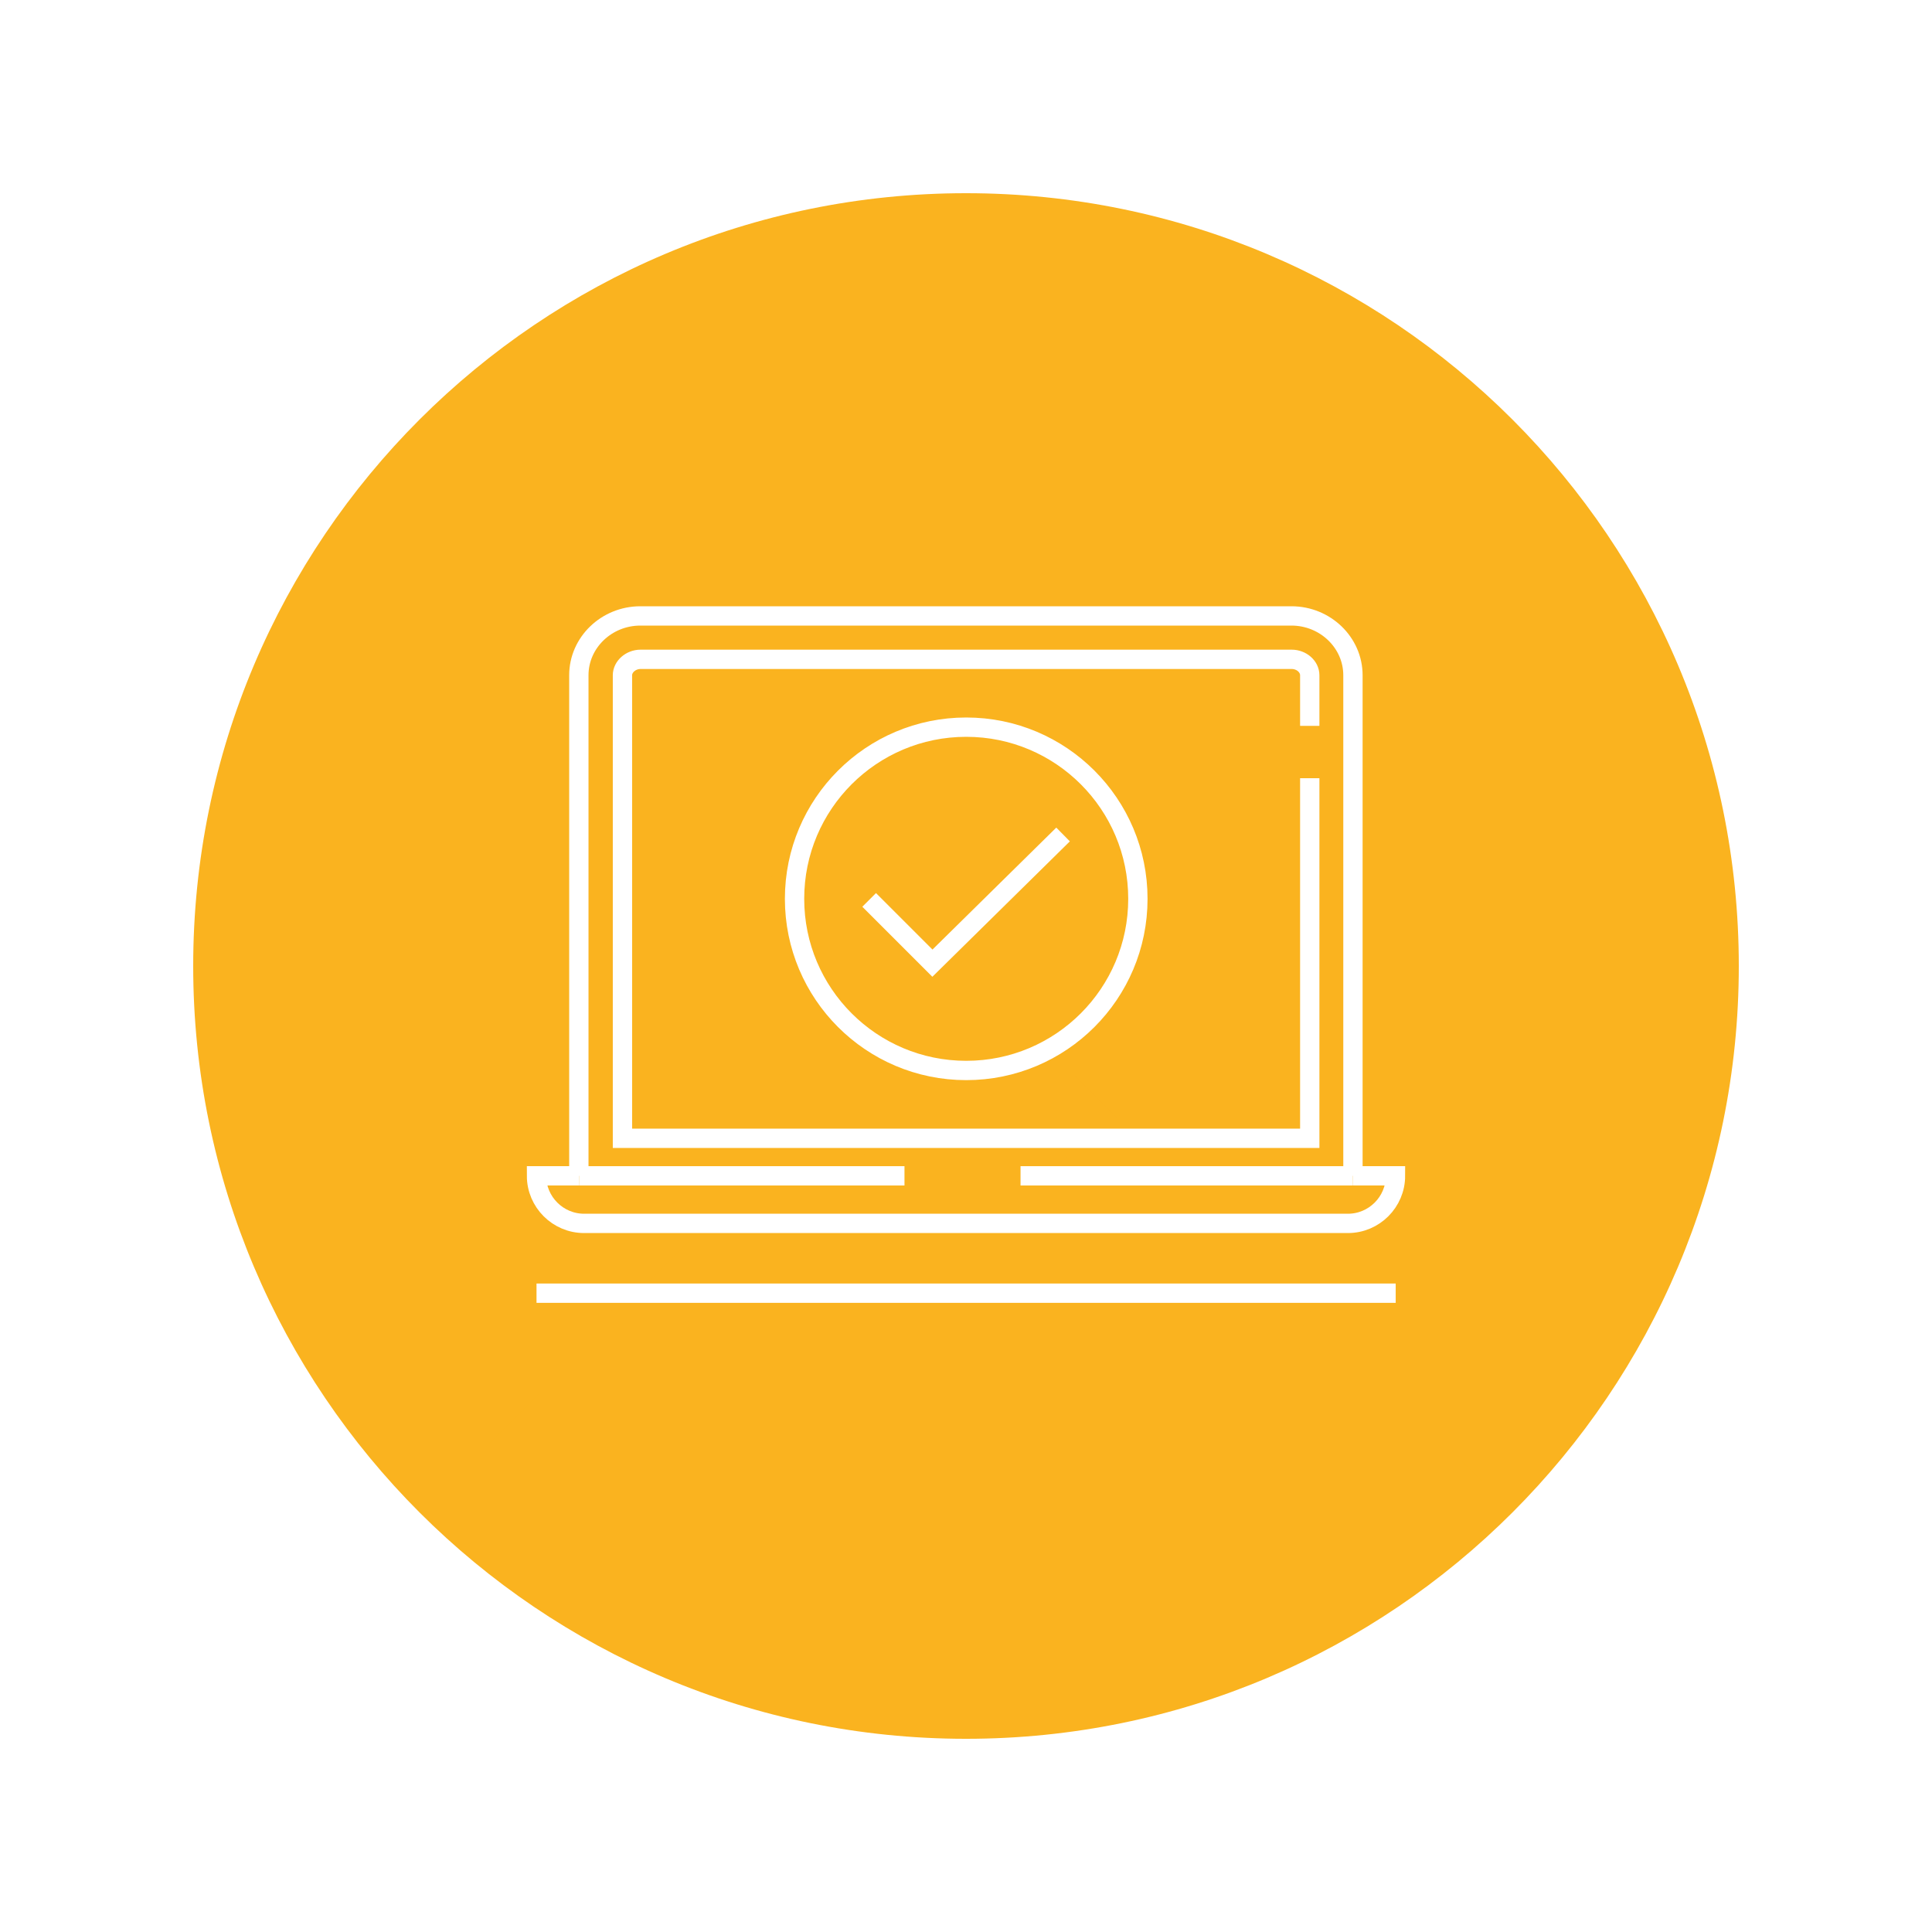 <svg xmlns="http://www.w3.org/2000/svg" width="120" height="120" viewBox="0 0 120 120" fill="none"><rect width="120" height="120" fill="white"></rect><path d="M60 108C86.51 108 108 86.51 108 60C108 33.49 86.51 12 60 12C33.49 12 12 33.49 12 60C12 86.51 33.49 108 60 108Z" fill="#FAB31F"></path><path d="M60 73.344C67.37 73.344 73.345 67.37 73.345 60C73.345 52.63 67.37 46.655 60 46.655C52.63 46.655 46.656 52.63 46.656 60C46.656 67.37 52.63 73.344 60 73.344Z" stroke="#FAB31F" stroke-width="0.1" stroke-miterlimit="10"></path><path d="M76.014 33.311H44C41.052 33.311 38.662 35.701 38.662 38.649V81.338C38.662 84.286 41.052 86.676 44 86.676H76.014C78.962 86.676 81.352 84.286 81.352 81.338V38.649C81.352 35.701 78.962 33.311 76.014 33.311Z" stroke="#FAB31F" stroke-width="0.1" stroke-miterlimit="10"></path><path d="M27.986 27.973L92.013 92.014" stroke="#FAB31F" stroke-width="0.1" stroke-miterlimit="10"></path><path d="M92.013 27.973L27.986 92.014" stroke="#FAB31F" stroke-width="0.1" stroke-miterlimit="10"></path><path d="M81.352 38.648H38.662C35.714 38.648 33.324 41.038 33.324 43.986V76C33.324 78.948 35.714 81.338 38.662 81.338H81.352C84.299 81.338 86.689 78.948 86.689 76V43.986C86.689 41.038 84.299 38.648 81.352 38.648Z" stroke="#FAB31F" stroke-width="0.1" stroke-miterlimit="10"></path><path d="M76.014 35.98H44C39.578 35.98 35.993 39.565 35.993 43.986V76C35.993 80.422 39.578 84.007 44 84.007H76.014C80.436 84.007 84.02 80.422 84.02 76V43.986C84.02 39.565 80.436 35.98 76.014 35.98Z" stroke="#FAB31F" stroke-width="0.1" stroke-miterlimit="10"></path><path d="M49.338 92.014V27.973" stroke="#FAB31F" stroke-width="0.1" stroke-miterlimit="10"></path><path d="M60 92.014V27.973" stroke="#FAB31F" stroke-width="0.1" stroke-miterlimit="10"></path><path d="M70.676 92.014V27.973" stroke="#FAB31F" stroke-width="0.1" stroke-miterlimit="10"></path><path d="M27.986 49.325H92.013" stroke="#FAB31F" stroke-width="0.1" stroke-miterlimit="10"></path><path d="M27.986 60H92.013" stroke="#FAB31F" stroke-width="0.1" stroke-miterlimit="10"></path><path d="M27.986 70.662H92.013" stroke="#FAB31F" stroke-width="0.1" stroke-miterlimit="10"></path><path d="M53.985 55.895L57.914 59.824L66.029 51.831" stroke="white" stroke-width="1.2" stroke-miterlimit="10"></path><path d="M60.014 66.489C65.902 66.489 70.676 61.716 70.676 55.827C70.676 49.939 65.902 45.165 60.014 45.165C54.125 45.165 49.351 49.939 49.351 55.827C49.351 61.716 54.125 66.489 60.014 66.489Z" stroke="white" stroke-width="1.2" stroke-miterlimit="10"></path><path d="M33.324 80.322H86.689" stroke="white" stroke-width="1.2" stroke-miterlimit="10"></path><path d="M84.034 73.033V41.941C84.034 39.909 82.313 38.256 80.213 38.256H39.773C37.673 38.256 35.953 39.909 35.953 41.941V73.033" stroke="white" stroke-width="1.2" stroke-miterlimit="10"></path><path d="M81.351 45.084V41.941C81.351 41.399 80.837 40.952 80.227 40.952H39.787C39.177 40.952 38.662 41.413 38.662 41.941V70.703H81.351V48.336" stroke="white" stroke-width="1.2" stroke-miterlimit="10"></path><path d="M35.966 73.033H33.324C33.324 74.659 34.652 75.987 36.278 75.987H83.722C85.348 75.987 86.676 74.659 86.676 73.033H84.034" stroke="white" stroke-width="1.2" stroke-miterlimit="10"></path><path d="M56.179 73.033H35.966" stroke="white" stroke-width="1.2" stroke-miterlimit="10"></path><path d="M84.034 73.033H63.387" stroke="white" stroke-width="1.2" stroke-miterlimit="10"></path></svg>